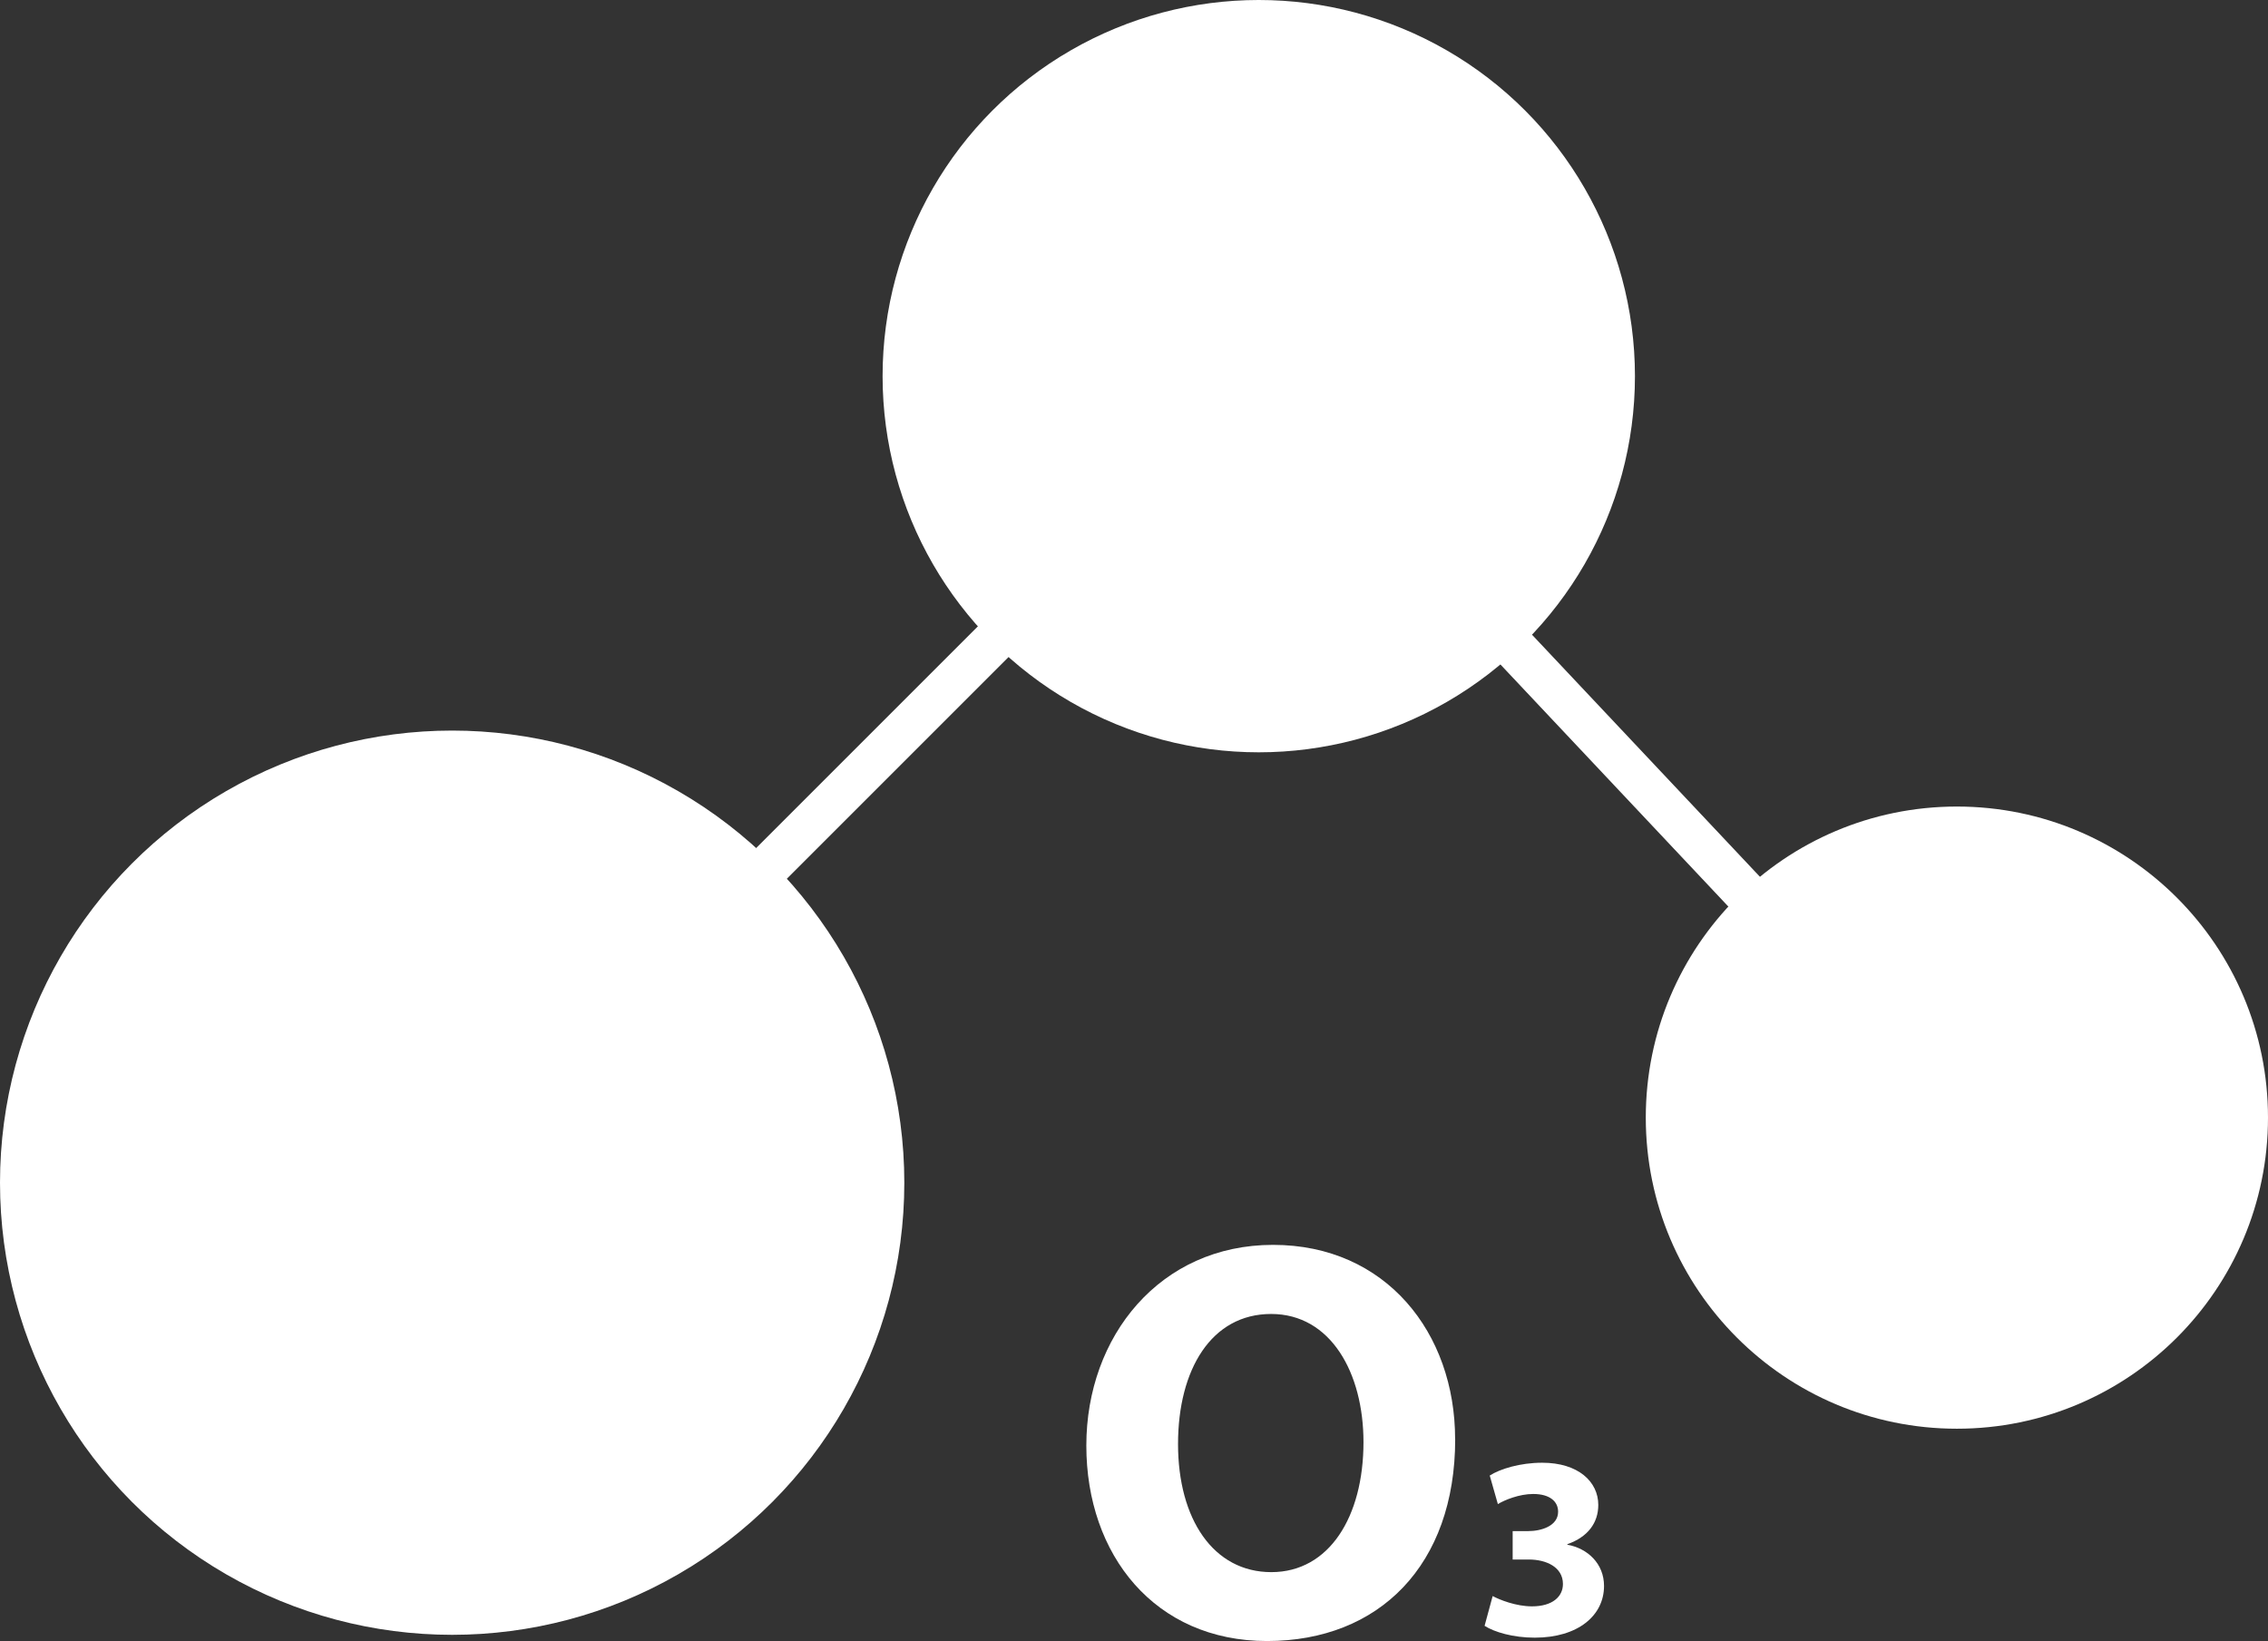 <?xml version="1.0" encoding="UTF-8"?><svg id="Capa_2" xmlns="http://www.w3.org/2000/svg" viewBox="0 0 343.29 248.41"><rect x="0" y="0" width="343.29" height="248.41" fill="#333333" stroke="none"/><defs><style>.cls-1{fill:#fff;}.cls-2{fill:none;stroke:#fff;stroke-miterlimit:10;stroke-width:6.57px;}</style></defs><g id="Capa_1-2"><circle class="cls-1" cx="68.44" cy="179.03" r="68.44"/><circle class="cls-1" cx="190.53" cy="56.94" r="56.94"/><circle class="cls-1" cx="296.2" cy="169.18" r="47.09"/><line class="cls-2" x1="68.44" y1="179.03" x2="190.53" y2="56.94"/><line class="cls-2" x1="190.53" y1="56.94" x2="296.2" y2="169.18"/><path class="cls-1" d="M220.26,217.85c0,19.05-11.5,30.56-28.48,30.56s-27.35-13.03-27.35-29.59,11.17-30.38,28.26-30.38,27.56,13.33,27.56,29.4h.01Zm-41.95,.74c0,11.37,5.36,19.39,14.12,19.39s13.95-8.39,13.95-19.68c0-10.47-4.95-19.4-13.98-19.4s-14.09,8.39-14.09,19.69h0Z"/><path class="cls-1" d="M225.93,241.6c1.04,.56,3.52,1.56,5.96,1.56,3.11,0,4.69-1.49,4.68-3.4-.01-2.54-2.52-3.69-5.17-3.69h-2.44v-4.3h2.34c2.01,0,4.54-.78,4.54-2.94,0-1.53-1.24-2.68-3.77-2.68-2.11,0-4.31,.9-5.35,1.53l-1.23-4.32c1.55-1,4.6-1.94,7.93-1.94,5.48,0,8.5,2.88,8.5,6.39,0,2.69-1.55,4.84-4.68,5.94v.08c3.07,.55,5.55,2.87,5.55,6.24,0,4.52-3.99,7.83-10.48,7.83-3.32,0-6.12-.85-7.6-1.79l1.22-4.5h0Z"/></g></svg>